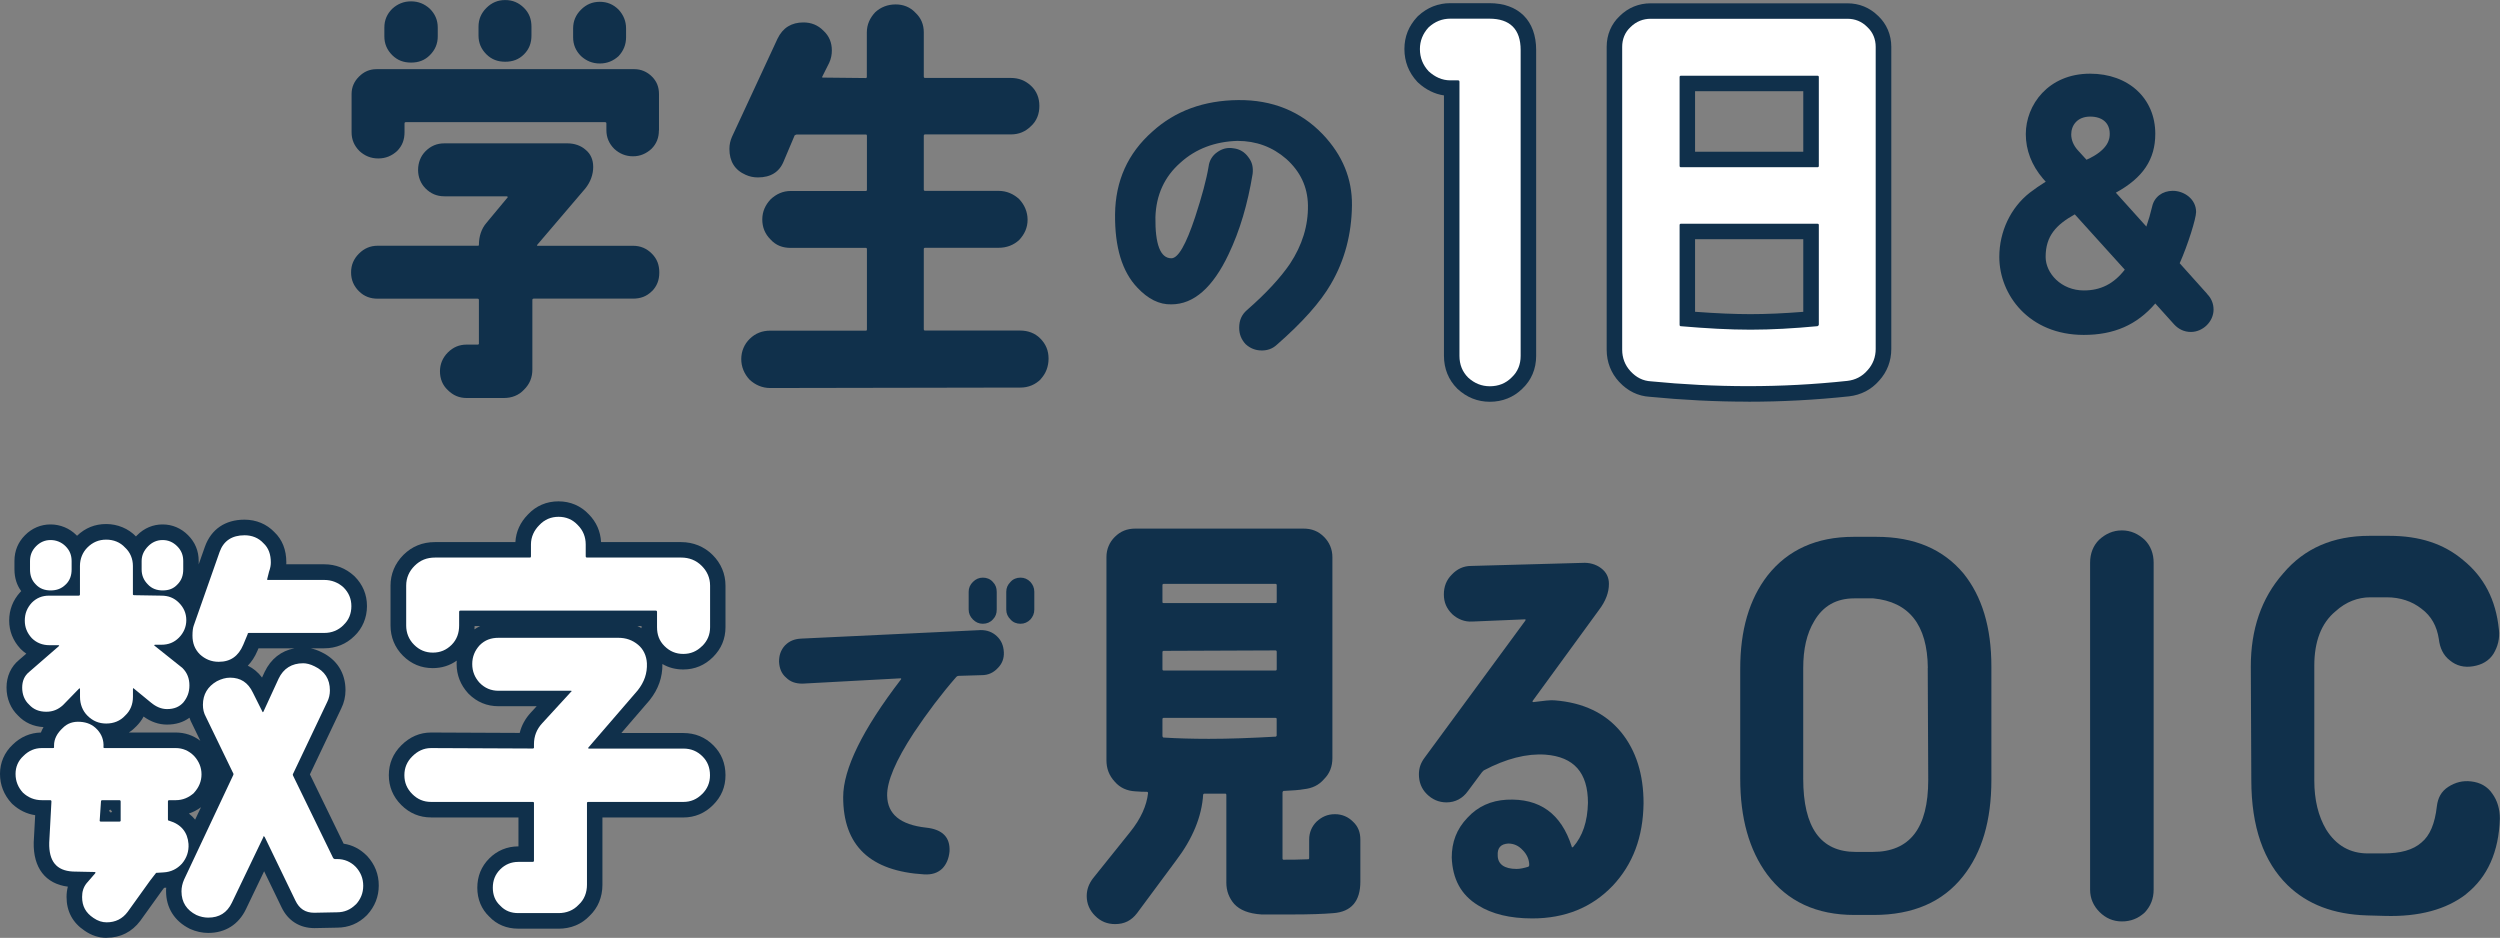 <?xml version="1.0" encoding="UTF-8"?>
<svg id="_レイヤー_2" data-name="レイヤー 2" xmlns="http://www.w3.org/2000/svg" viewBox="0 0 498.11 186.86">
  <rect x="0" y="0" width="498.11" height="186.86" fill="#808080" stroke="none"/>
  <defs>
    <style>
      .cls-1 {
        fill: #fff;
      }

      .cls-2 {
        fill: #10304b;
      }
    </style>
  </defs>
  <g id="_文字" data-name="文字">
    <g>
      <g>
        <g>
          <path class="cls-2" d="M21.24,186.86c-1.56,0-3.03-.48-4.39-1.43-2.36-1.57-3.59-3.84-3.59-6.72,0-.72,.09-1.4,.26-2.05-4.46-.57-6.92-3.75-6.8-8.84l.29-5.4c-1.68-.25-3.2-.99-4.52-2.2l-.19-.19c-1.52-1.66-2.3-3.63-2.3-5.84s.87-4.27,2.52-5.81c1.57-1.55,3.51-2.38,5.63-2.43,.14-.37,.32-.73,.52-1.08-2.02-.11-3.76-.9-5.07-2.29-1.48-1.41-2.3-3.38-2.3-5.59s.87-4.18,2.53-5.53l1.41-1.22c-.39-.27-.76-.58-1.11-.92l-.09-.1c-1.47-1.6-2.21-3.48-2.21-5.58s.72-4.04,2.21-5.67l.09-.1s.06-.06,.1-.09c-.9-1.21-1.35-2.67-1.35-4.35v-1.66c0-2.01,.71-3.74,2.12-5.15,1.39-1.39,3.14-2.13,5.07-2.13s3.78,.76,5.15,2.13c.04,.04,.08,.09,.13,.13,1.62-1.56,3.57-2.34,5.8-2.34s4.42,.88,5.94,2.47c0,0,0,0,0,0,.08-.09,.17-.18,.25-.26,1.39-1.39,3.14-2.13,5.06-2.13s3.67,.74,5.06,2.13c1.41,1.41,2.13,3.14,2.13,5.15v.67l1.24-3.52c1.25-3.48,4.05-5.38,7.89-5.38,2.32,0,4.42,.88,5.94,2.47,1.58,1.5,2.39,3.53,2.39,6.02,0,.13,0,.27-.01,.4h7.57c2.24,0,4.29,.79,5.93,2.3l.1,.09c1.64,1.64,2.48,3.64,2.48,5.94s-.9,4.46-2.52,5.98c-1.61,1.59-3.68,2.43-5.98,2.43h-2.73c.72,.15,1.46,.41,2.19,.78,3.05,1.46,4.76,4.15,4.76,7.56,0,1.28-.29,2.54-.85,3.65l-6.24,13.13,6.72,13.81c1.75,.26,3.29,1.06,4.61,2.38l.1,.1c1.52,1.66,2.29,3.63,2.29,5.84s-.77,4.18-2.29,5.84l-.09,.1c-1.64,1.64-3.64,2.47-5.94,2.47l-4.48,.09h0c-2.99,0-5.32-1.49-6.6-4.21l-3.44-7.12-3.63,7.57c-1.46,3.04-4.12,4.72-7.5,4.72-1.22,0-2.43-.27-3.61-.79l-.12-.06c-3.01-1.51-4.68-4.16-4.68-7.48,0-.23,0-.46,.03-.69-.11,.01-.22,.02-.34,.03h-.08c-.1,.14-.22,.28-.34,.44l-4.4,6.13c-1.67,2.23-3.97,3.38-6.7,3.38Zm-1.61-8.91c-.1,.14-.18,.33-.18,.76,0,.8,.19,1.15,.89,1.62,.46,.32,.72,.35,.9,.35,.77,0,1.25-.24,1.72-.86l4.51-6.27c.32-.4,.56-.72,.74-.97,.27-.36,.46-.62,.71-.86l.83-.83,2.65-.16c.62-.04,1.1-.25,1.53-.7,.42-.51,.58-1.03,.54-1.7-.06-.82-.33-1.4-1.45-1.78-1.54-.31-2.66-1.64-2.66-3.28v-3.58c0-1.88,1.47-3.35,3.35-3.35h1.31c.55,0,1.01-.18,1.48-.58,.51-.6,.58-1.1,.58-1.48s-.07-.9-.63-1.53c-.57-.54-1.04-.62-1.43-.62h-14.13c-2.18,0-3.35-1.68-3.35-3.26v-.19c.04-.51-.08-.84-.42-1.22-.29-.32-.61-.52-1.32-.57-.74-.05-.92,.14-1.1,.32l-.09,.09c-.75,.69-.75,1.08-.75,1.22v.35c0,1.58-1.17,3.26-3.35,3.26h-2.18c-.4,0-.89,.08-1.48,.66l-.1,.1c-.4,.36-.57,.75-.57,1.3,0,.62,.17,1.08,.58,1.56,.48,.41,.94,.58,1.56,.58h1.66c1.88,0,3.35,1.47,3.35,3.35v.16s-.44,8.2-.44,8.2c-.05,2.36,.61,2.45,1.71,2.51,.63,0,1.28,.02,1.96,.04,.71,.02,1.45,.05,2.24,.05,1.72,0,2.56,1.07,2.84,1.53,.28,.46,.86,1.69,.09,3.21l-.17,.35-1.93,2.22Zm20.82,1.54c.37,.15,.71,.23,1.04,.23,1.02,0,1.49-.29,1.92-1.21l6.12-12.74c.42-1.44,1.75-2.27,3.04-2.27h1.28l1.46,1.46,6.33,13.12c.32,.66,.5,.7,.97,.7l4.48-.09c.69,0,1.12-.17,1.58-.62,.44-.5,.63-.97,.63-1.61s-.18-1.11-.63-1.61c-.46-.44-.89-.62-1.52-.62h-.43c-1.29,0-2.52-.77-3.11-1.97l-7.95-16.34c-.54-1.06-.5-2.31,.08-3.3l6.72-14.12c.15-.31,.22-.62,.22-.94,0-1.04-.33-1.55-1.3-2.01-.5-.25-.83-.31-.94-.31-1.08,0-1.65,.35-2.1,1.3l-3.26,7.08-.38,.38c-.93,.95-2.31,1.25-3.52,.76l-1.92-.79-.02-1.38-1.61-3.21c-.52-1.08-.98-1.26-1.77-1.26-.31,0-.7,.11-1.16,.33-.96,.58-1.16,1.21-1.16,1.99,0,.45,.09,.7,.22,.94l.08,.15,5.33,11c.57,.98,.61,2.23,.07,3.32l-9.74,20.71c-.15,.33-.23,.69-.23,1.04,0,.8,.2,1.4,1.2,1.92Zm-2.81-17.39c.46,.36,.88,.77,1.24,1.21l1.17-2.48c-.75,.56-1.56,.98-2.41,1.26Zm6.03-8.96s-.03,.05-.04,.08l.04-.08Zm17.51,0l.03,.06s-.02-.04-.03-.06Zm-35.5-7.19h9.35c1.79,0,3.45,.56,4.88,1.64l-1.61-3.32c-.22-.41-.41-.83-.55-1.27-1.23,.91-2.73,1.37-4.47,1.37-1.64,0-3.21-.54-4.67-1.6-.39,.74-.91,1.42-1.52,2.01-.43,.45-.91,.85-1.42,1.18Zm-9.87-11.93c1.2,0,2.31,.7,2.89,1.88l.32,.64v2.29c0,.66,.19,1.18,.58,1.57,.48,.48,.92,.66,1.57,.66,.95,0,1.35-.43,1.47-.57l.19-.19c.14-.13,.57-.52,.57-1.47v-2.3l.32-.65c.76-1.72,2.34-1.89,2.8-1.9,.74-.02,1.66,.26,2.36,1.01l3.14,2.58c.73,.61,1.11,.61,1.27,.61,.58,0,.78-.13,.89-.24,.35-.44,.47-.81,.47-1.38,0-.61-.14-.92-.39-1.2l-5.68-4.55-1.46-1.46,.76-2c.5-1.21,1.7-1.99,3.06-1.99h1.22c.68,0,.99-.18,1.3-.49h0c.38-.38,.58-.82,.58-1.31,0-.44-.1-.83-.58-1.31-.31-.31-.62-.49-1.3-.49l-5.46-.09h0c-1.83,0-3.3-1.43-3.3-3.26v-5.67c0-.57-.19-1.04-.57-1.39l-.19-.19c-.13-.14-.52-.57-1.47-.57-.65,0-1.09,.19-1.57,.67-.37,.37-.58,.9-.58,1.48v5.67c0,1.88-1.47,3.35-3.35,3.35h-5.93c-.5,0-.83,.13-1.17,.45-.4,.45-.54,.83-.54,1.44,0,.44,.09,.85,.54,1.35,.22,.2,.58,.45,1.26,.45h1.83c1.31,0,2.48,.78,2.98,1.99,.49,1.2,.21,2.56-.72,3.48l-.14,.13-5.93,5.15c-.2,.16-.33,.27-.33,.81s.13,.88,.38,1.12l.21,.21c.13,.14,.35,.39,1.12,.39,.49,0,.79-.12,1.18-.45l2.28-2.34v-1.2l2.42-.61c.24-.06,.49-.08,.72-.08Zm33.57-1.38c1.1,.52,2.05,1.31,2.83,2.36l.52-1.13c1.24-2.59,3.3-4.2,5.92-4.69h-7.15l-.19,.45c-.54,1.28-1.21,2.26-1.94,3.01Zm-7.41-4.51c.5,.44,.97,.63,1.61,.63,.95,0,1.5-.23,2.04-1.52l.75-1.79c.38-1.43,1.67-2.45,3.23-2.45h15.01c.67,0,1.2-.21,1.65-.66l.1-.09c.14-.13,.57-.52,.57-1.47,0-.63-.17-1.06-.62-1.52-.48-.42-1.04-.63-1.7-.63h-11.25c-1.12,0-2.15-.57-2.74-1.53-.51-.83-.61-1.82-.31-2.74l.41-1.56c.1-.27,.15-.52,.15-.75,0-1.12-.34-1.43-.48-1.56l-.19-.19c-.13-.14-.52-.57-1.47-.57-1.36,0-1.76,.43-2.07,1.27l-5.18,14.75s0,0,0,0c0,0-.05,.27-.05,.87,0,.79,.2,1.18,.53,1.52Zm-9.55-17.45c-.23,0-.43,.05-.7,.32-.4,.4-.4,.61-.4,.78v1.66c0,.35,.08,.54,.32,.78l.11,.12c.06,.06,.18,.2,.67,.2s.57-.09,.67-.2l.11-.12c.11-.11,.23-.23,.23-.78v-1.66c0-.37-.06-.53-.32-.78-.26-.26-.46-.32-.69-.32Zm-22.33,0c-.23,0-.43,.05-.7,.32-.25,.25-.31,.41-.31,.78v1.66c0,.55,.12,.68,.23,.78l.11,.12c.06,.06,.18,.2,.67,.2s.64-.09,.87-.32h0c.11-.11,.23-.23,.23-.78v-1.66c0-.37-.06-.53-.32-.78-.21-.21-.47-.32-.78-.32Zm13.7,56.1h-3.66c-1.88,0-3.35-1.43-3.35-3.26v-.21s.27-3.78,.27-3.78c.08-1.81,1.52-3.2,3.35-3.2h3.4c1.88,0,3.35,1.47,3.35,3.35v3.84c0,1.83-1.47,3.26-3.35,3.26Zm-2.09-5.22c.12,.13,.25,.25,.39,.36,.09-.07,.17-.14,.25-.22-.11-.15-.24-.28-.38-.41-.09,.08-.18,.17-.26,.26Z"/>
          <path class="cls-1" d="M38.69,157.95c-1.05,.96-2.27,1.48-3.66,1.48h-1.31c-.17,0-.26,.09-.26,.26v3.58c0,.17,.09,.26,.26,.26,2.36,.7,3.66,2.27,3.84,4.62,.09,1.48-.35,2.79-1.31,3.93-.96,1.05-2.18,1.66-3.66,1.74l-1.48,.09c-.17,.17-.52,.7-1.22,1.57l-4.45,6.2c-1.05,1.4-2.44,2.09-4.19,2.09-.87,0-1.74-.26-2.62-.87-1.57-1.05-2.27-2.36-2.27-4.19,0-1.05,.26-1.92,.87-2.7l1.74-2.01c.09-.17,.09-.26-.17-.26-1.57,0-2.97-.09-4.28-.09-3.31-.17-4.8-2.09-4.71-5.76l.44-8.2c0-.17-.09-.26-.26-.26h-1.66c-1.48,0-2.7-.52-3.75-1.48-.96-1.05-1.48-2.27-1.48-3.75,0-1.4,.52-2.62,1.57-3.58,1.05-1.05,2.27-1.57,3.66-1.57h2.18c.17,0,.26,0,.26-.17v-.35c0-1.31,.61-2.44,1.74-3.49,.96-.96,2.09-1.31,3.49-1.22,1.31,.09,2.44,.52,3.4,1.57,.87,.96,1.31,2.09,1.22,3.49,0,.17,.09,.17,.26,.17h14.13c1.4,0,2.62,.52,3.66,1.57,.96,1.05,1.48,2.27,1.48,3.66s-.52,2.62-1.48,3.66Zm-3.05-30.89c-.96,.96-2.09,1.4-3.49,1.4h-1.22c-.17,0-.26,.09-.17,.17l5.58,4.45c.96,.96,1.4,2.09,1.4,3.49s-.44,2.44-1.22,3.4c-.79,.87-1.83,1.31-3.23,1.31-1.13,0-2.18-.44-3.23-1.31l-3.4-2.79c-.09-.17-.09-.09-.17,.09v1.57c0,1.48-.52,2.79-1.57,3.75-.96,1.05-2.27,1.57-3.75,1.57s-2.7-.52-3.75-1.57c-.96-.96-1.48-2.27-1.48-3.75v-1.57c-.09-.17-.17-.17-.17-.09l-3.23,3.32c-.96,.87-2.01,1.31-3.32,1.31-1.4,0-2.53-.44-3.4-1.4-.96-.87-1.4-2.09-1.4-3.4s.44-2.36,1.4-3.14l5.93-5.15c.09-.09,0-.17-.09-.17h-1.83c-1.31,0-2.53-.44-3.49-1.4-.96-1.05-1.4-2.18-1.4-3.49,0-1.4,.44-2.53,1.4-3.58,.96-.96,2.09-1.4,3.4-1.4h5.93c.17,0,.26-.09,.26-.26v-5.67c0-1.4,.52-2.7,1.48-3.66,1.05-1.05,2.27-1.57,3.75-1.57s2.79,.52,3.75,1.57c1.05,.96,1.57,2.27,1.57,3.66v5.67c0,.09,.09,.17,.26,.17l5.41,.09c1.4,0,2.53,.44,3.49,1.4s1.48,2.09,1.48,3.49c0,1.31-.52,2.53-1.48,3.49Zm-22.51-10.64c-.87,.87-1.83,1.22-3.05,1.22-1.13,0-2.18-.35-2.97-1.22-.78-.79-1.13-1.74-1.13-2.97v-1.66c0-1.13,.35-2.09,1.22-2.97,.79-.79,1.74-1.22,2.88-1.22s2.18,.44,2.97,1.22c.87,.87,1.22,1.83,1.22,2.97v1.66c0,1.22-.35,2.18-1.13,2.97Zm10.91,43.27c0-.17-.09-.26-.26-.26h-3.4c-.17,0-.26,.09-.26,.26l-.26,3.84c0,.09,.09,.17,.26,.17h3.66c.17,0,.26-.09,.26-.17v-3.84Zm11.34-43.27c-.79,.87-1.75,1.22-2.97,1.22-1.13,0-2.18-.35-2.97-1.22-.78-.79-1.22-1.74-1.22-2.97v-1.66c0-1.13,.44-2.09,1.31-2.97,.79-.79,1.74-1.22,2.88-1.22s2.09,.44,2.88,1.22c.87,.87,1.22,1.83,1.22,2.97v1.66c0,1.22-.35,2.18-1.13,2.97Zm35.51,63.78c-1.05,1.05-2.27,1.57-3.75,1.57l-4.54,.09c-1.75,0-2.97-.79-3.75-2.44l-6.11-12.65-.17-.17c-.09,0-.09,.09-.09,.17l-6.28,13.09c-.96,2.01-2.53,2.97-4.71,2.97-.79,0-1.57-.17-2.36-.52-1.92-.96-2.97-2.53-2.97-4.71,0-.78,.17-1.57,.52-2.36l9.77-20.76c.09-.17,.09-.35,0-.44l-5.41-11.17c-.44-.79-.61-1.57-.61-2.44,0-2.09,.96-3.66,2.79-4.71,.87-.44,1.74-.7,2.62-.7,2.09,0,3.58,.96,4.54,2.97l1.92,3.84c0,.09,.09,.09,.17,0l3.05-6.63c.96-2.01,2.62-3.05,4.89-3.05,.61,0,1.4,.17,2.27,.61,2.01,.96,3.05,2.53,3.05,4.8,0,.79-.17,1.57-.52,2.27l-6.8,14.31c-.09,.09-.09,.26,0,.44l7.94,16.32c.09,.17,.26,.26,.35,.26h.44c1.48,0,2.71,.52,3.75,1.57,.96,1.05,1.48,2.27,1.48,3.75s-.52,2.7-1.48,3.75Zm-2.44-55.66c-1.05,1.05-2.36,1.57-3.84,1.57h-15.01c-.17,0-.26,.09-.26,.26l-.87,2.09c-.96,2.27-2.53,3.4-4.89,3.4-1.48,0-2.7-.52-3.75-1.48-1.05-1.05-1.48-2.27-1.48-3.75,0-.87,.09-1.57,.26-2.01l5.15-14.66c.78-2.18,2.44-3.31,4.97-3.31,1.48,0,2.79,.52,3.75,1.57,1.05,.96,1.48,2.27,1.48,3.84,0,.52-.09,1.13-.35,1.83l-.35,1.4c-.09,.17,0,.26,.09,.26h11.25c1.48,0,2.79,.52,3.84,1.48,1.05,1.05,1.57,2.27,1.57,3.75s-.52,2.79-1.57,3.75Z"/>
        </g>
        <g>
          <path class="cls-2" d="M111.28,185.03h-8.03c-2.29,0-4.28-.82-5.76-2.39-1.56-1.48-2.39-3.47-2.39-5.76s.8-4.26,2.39-5.85c1.56-1.56,3.56-2.39,5.76-2.39h.05v-5.77h-17.41c-2.3,0-4.29-.83-5.94-2.48-1.64-1.64-2.48-3.64-2.48-5.94s.83-4.29,2.48-5.94c1.7-1.7,3.7-2.56,5.93-2.56l17.67,.08c.36-1.5,1.11-2.86,2.22-4.06l1.16-1.26h-7.62c-2.3,0-4.29-.83-5.94-2.47l-.09-.1c-1.52-1.66-2.3-3.63-2.3-5.84,0-.23,0-.46,.03-.68-1.4,1-3,1.5-4.79,1.5-2.3,0-4.29-.83-5.94-2.48-1.62-1.62-2.47-3.7-2.47-6.02v-7.94c0-2.32,.89-4.43,2.56-6.11,1.7-1.7,3.82-2.56,6.29-2.56h16.03c.11-2.06,.97-3.96,2.51-5.51,1.6-1.71,3.69-2.61,6.07-2.61s4.47,.9,6.07,2.61c1.48,1.5,2.31,3.4,2.42,5.51h15.94c2.43,0,4.61,.89,6.29,2.56,1.68,1.68,2.56,3.79,2.56,6.11v8.29c0,2.3-.83,4.29-2.48,5.94-1.64,1.64-3.64,2.48-5.94,2.48-1.52,0-2.91-.36-4.15-1.09,.04,2.61-.8,5-2.5,7.15l-.08,.1-5.6,6.5h12.34c2.36,0,4.38,.83,6.02,2.48,1.58,1.58,2.39,3.58,2.39,5.93s-.83,4.29-2.48,5.94c-1.64,1.64-3.64,2.48-5.94,2.48h-16.1v13.4c0,2.47-.89,4.61-2.56,6.2-1.59,1.68-3.73,2.56-6.2,2.56Zm-8.03-10.21c-.56,0-1,.18-1.39,.58-.42,.42-.58,.83-.58,1.48,0,.75,.23,1.07,.48,1.3l.19,.19c.21,.23,.51,.48,1.3,.48h8.03c1.01,0,1.48-.38,1.74-.66l.18-.18c.28-.26,.66-.73,.66-1.74v-16.31c0-1.83,1.47-3.26,3.35-3.26h18.93c.65,0,1.09-.19,1.57-.66h0c.48-.48,.67-.92,.67-1.57,0-.87-.28-1.27-.58-1.57-.49-.49-.93-.67-1.65-.67h-18.84c-1.56,0-3.18-1.22-3.18-3.26v-1.15l10.56-12.24c.84-1.08,1.19-2.1,1.13-3.31-.04-.59-.26-1.11-.64-1.43-.56-.47-1.16-.68-1.95-.68h-23.91c-.79,0-1.18,.2-1.52,.53-.44,.5-.62,.97-.62,1.61s.18,1.11,.63,1.61c.46,.44,.89,.62,1.52,.62h14.4c1.54,0,2.85,1.01,3.19,2.46,.27,1.15-.13,2.32-1,3.08l-5.59,6.09c-.59,.63-.85,1.28-.85,2.1v.7c0,1.83-1.47,3.26-3.35,3.26l-20.25-.09c-.39,0-.89,.09-1.55,.75-.48,.48-.67,.92-.67,1.57s.19,1.09,.67,1.57c.48,.48,.92,.67,1.57,.67h20.24c1.88,0,3.35,1.43,3.35,3.26v11.52c0,1.88-1.47,3.35-3.35,3.35h-2.88Zm-11.52-56.26h38.91c1.88,0,3.35,1.47,3.35,3.35v3.05c0,.82,.22,1.21,.58,1.56,.48,.48,.92,.67,1.57,.67s1.09-.19,1.56-.66h0c.48-.48,.66-.92,.66-1.57v-8.29c0-.68-.23-1.22-.75-1.74-.52-.52-1.11-.75-1.92-.75h-18.76c-1.88,0-3.35-1.47-3.35-3.35v-2.36c0-.67-.21-1.2-.66-1.65l-.08-.09c-.43-.47-.9-.67-1.57-.67s-1.14,.2-1.57,.66l-.09,.09c-.51,.5-.75,1.04-.75,1.65v2.36c0,1.88-1.43,3.35-3.26,3.35h-18.93c-.85,0-1.37,.2-1.92,.75-.52,.52-.75,1.06-.75,1.74v7.94c0,.68,.21,1.2,.66,1.65,.48,.48,.92,.67,1.57,.67s1.09-.19,1.57-.67c.28-.28,.58-.71,.58-1.65v-2.7c0-1.88,1.47-3.35,3.35-3.35Zm2.83,6.18c0,.22-.01,.44-.03,.66,.37-.25,.75-.47,1.14-.66h-1.11Zm32.44,0c.28,.12,.55,.26,.82,.42,0-.06,0-.13,0-.19v-.23h-.82Z"/>
          <path class="cls-1" d="M139.89,158.21c-1.05,1.05-2.27,1.57-3.75,1.57h-18.93c-.17,0-.26,.09-.26,.17v16.31c0,1.57-.52,2.97-1.66,4.01-1.05,1.13-2.44,1.66-4.01,1.66h-8.03c-1.4,0-2.62-.44-3.58-1.48-1.05-.96-1.48-2.18-1.48-3.58s.44-2.62,1.48-3.66c.96-.96,2.18-1.48,3.58-1.48h2.88c.17,0,.26-.09,.26-.26v-11.52c0-.09-.09-.17-.26-.17h-20.24c-1.48,0-2.7-.52-3.75-1.57-1.05-1.05-1.57-2.27-1.57-3.75s.52-2.71,1.57-3.75c1.05-1.05,2.27-1.66,3.75-1.66l20.24,.09c.17,0,.26-.09,.26-.17v-.7c0-1.57,.52-2.97,1.66-4.19l5.76-6.28c.17-.09,.09-.17-.09-.17h-14.4c-1.48,0-2.71-.52-3.75-1.57-.96-1.05-1.48-2.27-1.48-3.75s.52-2.7,1.48-3.75c1.05-1.05,2.27-1.48,3.75-1.48h23.9c1.48,0,2.79,.44,3.93,1.4,1.05,.87,1.66,2.18,1.74,3.66,.09,2.01-.52,3.75-1.83,5.41l-9.86,11.43c0,.09,0,.17,.09,.17h18.85c1.57,0,2.79,.52,3.84,1.57,.96,.96,1.48,2.18,1.48,3.75,0,1.48-.52,2.7-1.57,3.75Zm0-29.49c-1.05,1.05-2.27,1.57-3.75,1.57s-2.7-.52-3.75-1.57c-1.05-1.05-1.48-2.27-1.48-3.75v-3.05c0-.17-.09-.26-.26-.26h-38.91c-.17,0-.26,.09-.26,.26v2.7c0,1.48-.44,2.79-1.48,3.84-1.05,1.05-2.27,1.57-3.75,1.57s-2.7-.52-3.75-1.57-1.57-2.36-1.57-3.84v-7.94c0-1.57,.61-2.88,1.66-3.93,1.13-1.13,2.44-1.66,4.1-1.66h18.93c.09,0,.17-.09,.17-.26v-2.36c0-1.48,.61-2.79,1.66-3.84,1.05-1.13,2.36-1.66,3.84-1.66s2.79,.52,3.84,1.66c1.05,1.05,1.57,2.36,1.57,3.84v2.36c0,.17,.09,.26,.26,.26h18.76c1.57,0,2.97,.52,4.1,1.66,1.05,1.05,1.66,2.36,1.66,3.93v8.29c0,1.48-.52,2.71-1.57,3.75Z"/>
        </g>
        <path class="cls-2" d="M198.8,133.11c-.85,.92-1.91,1.41-3.18,1.41l-4.66,.14c-.14,0-.28,.07-.42,.21-2.97,3.39-5.79,7.14-8.48,11.16-3.6,5.51-5.37,9.68-5.3,12.51,.07,3.67,2.61,5.79,7.77,6.36,3.25,.35,4.8,1.91,4.66,4.73-.14,1.48-.64,2.61-1.48,3.46-.92,.85-2.05,1.2-3.53,1.13-10.81-.64-16.18-5.72-16.18-15.4,0-5.58,3.82-13.43,11.52-23.46,.07-.07,.07-.14-.07-.21l-19.57,1.06c-1.34,0-2.4-.35-3.25-1.2-.92-.78-1.34-1.84-1.41-3.18,0-1.27,.35-2.33,1.2-3.25,.85-.85,1.84-1.27,3.18-1.34l35.82-1.7c1.2,0,2.26,.35,3.18,1.2,.92,.85,1.34,1.91,1.41,3.18,.07,1.27-.35,2.33-1.2,3.18Zm-.99-9.68c-.5,.56-1.2,.85-1.98,.85s-1.41-.28-1.98-.85c-.56-.57-.85-1.2-.85-1.98v-3.53c0-.78,.28-1.41,.85-1.98,.57-.56,1.2-.85,1.98-.85s1.48,.28,1.98,.85c.56,.57,.78,1.2,.78,1.98v3.53c0,.78-.21,1.41-.78,1.98Zm7.49,0c-.56,.56-1.2,.85-1.98,.85s-1.48-.28-1.98-.85c-.57-.57-.85-1.2-.85-1.98v-3.53c0-.78,.28-1.41,.85-1.98,.49-.56,1.2-.85,1.98-.85s1.41,.28,1.98,.85c.5,.57,.78,1.2,.78,1.98v3.53c0,.78-.28,1.41-.78,1.98Z"/>
        <path class="cls-2" d="M265.63,181.94c-2.01,.17-4.71,.26-8.2,.26-4.19,0-6.28,0-6.11,0-2.53-.17-4.28-.87-5.41-2.09-1.05-1.22-1.57-2.62-1.57-4.27v-17.45c0-.17-.09-.26-.17-.26h-4.19c-.17,0-.17,.09-.26,.17-.26,4.36-2.09,8.81-5.41,13.17l-7.76,10.47c-1.13,1.48-2.53,2.18-4.36,2.18-1.57,0-2.88-.52-4.01-1.66-1.05-1.05-1.66-2.36-1.66-3.93,0-1.31,.44-2.44,1.22-3.49l7.42-9.25c2.18-2.7,3.31-5.32,3.58-7.77,0-.17-.09-.26-.26-.26-.52,0-1.31,0-2.27-.09-1.66-.09-3.05-.7-4.1-1.92-1.13-1.22-1.66-2.62-1.66-4.28v-40.48c0-1.57,.61-2.97,1.66-4.01,1.13-1.13,2.44-1.66,4.1-1.66h33.5c1.66,0,2.97,.52,4.1,1.66,1.05,1.05,1.66,2.44,1.66,4.01v40.05c0,1.66-.52,3.05-1.66,4.19-1.05,1.22-2.36,1.83-4.01,2.01-.87,.17-2.27,.26-4.1,.35-.09,.09-.17,.17-.17,.35v13.09c0,.17,.09,.26,.17,.26,1.4,0,3.05,0,4.97-.09,.09,0,.17-.09,.17-.26v-3.66c0-1.4,.52-2.62,1.48-3.58,1.05-.96,2.18-1.48,3.66-1.48,1.4,0,2.62,.52,3.58,1.48,1.05,.96,1.48,2.18,1.48,3.58v8.38c0,3.93-1.83,6.02-5.41,6.28Zm-11.25-65.35c0-.17-.09-.26-.26-.26h-22.25c-.17,0-.26,.09-.26,.26v3.4c0,.09,.09,.17,.26,.17h22.25c.17,0,.26-.09,.26-.17v-3.4Zm0,13.26c0-.17-.09-.26-.26-.26l-22.25,.09c-.17,0-.26,.09-.26,.26v3.4c0,.17,.09,.26,.26,.26h22.25c.17,0,.26-.09,.26-.26v-3.49Zm0,13.44c0-.17-.09-.26-.26-.26h-22.25c-.17,0-.26,.09-.26,.26v3.4c0,.09,.09,.17,.17,.26,2.79,.17,5.76,.26,9.07,.26,4.1,0,8.55-.17,13.35-.44,.09-.09,.17-.09,.17-.26v-3.23Z"/>
        <path class="cls-2" d="M321.27,176.53c-4.1,4.27-9.42,6.46-15.97,6.46-4.45,0-8.03-.87-10.82-2.62-3.4-2.09-5.06-5.23-5.23-9.51,0-3.05,.96-5.67,3.14-7.94,2.09-2.27,4.71-3.4,7.77-3.58,6.63-.35,10.91,2.79,13,9.34,0,.17,.09,.17,.26,.09,1.92-2.18,2.88-5.06,2.97-8.81,0-6.02-2.79-9.16-8.46-9.6-3.75-.26-7.85,.79-12.3,3.14l-.35,.35-2.79,3.75c-1.05,1.48-2.53,2.27-4.28,2.27-1.57,0-2.88-.61-3.93-1.66s-1.57-2.36-1.57-3.93c0-1.22,.35-2.27,1.13-3.31l20.07-27.31c.09-.17,.09-.26-.09-.26l-10.47,.44c-1.48,.09-2.88-.44-4.01-1.48-1.13-1.13-1.66-2.36-1.66-3.93s.52-2.88,1.57-3.93c1.05-1.13,2.36-1.74,3.84-1.74l22.16-.61c1.4-.09,2.7,.26,3.75,1.05s1.57,1.83,1.57,3.14c0,1.66-.61,3.4-2.01,5.23l-13.17,18.06c-.09,.09-.09,.17,.09,.26,2.09-.26,3.49-.44,4.28-.35,5.67,.44,10.12,2.53,13.26,6.37,2.97,3.66,4.45,8.38,4.45,14.13-.09,6.72-2.09,12.13-6.19,16.49Zm-17.89-7.15c-.79-.87-1.74-1.31-2.88-1.31-1.48,.09-2.18,.87-2.09,2.36,0,1.74,1.31,2.7,3.75,2.7,.7,0,1.48-.17,2.36-.44,.09-.09,.17-.17,.17-.35,0-1.05-.44-2.09-1.31-2.97Z"/>
        <path class="cls-2" d="M391.13,174.59c-4.05,5.14-9.99,7.71-17.8,7.71h-3.86c-7.51,0-13.35-2.67-17.4-8.11-3.56-4.84-5.34-11.17-5.34-19.08v-21.85c0-7.71,1.78-13.84,5.44-18.59,4.05-5.14,9.79-7.71,17.11-7.71h4.65c7.51,0,13.25,2.47,17.3,7.32,3.66,4.55,5.54,10.68,5.54,18.49v22.64c0,8.11-1.88,14.44-5.64,19.18Zm-7.02-41.53c-.1-8.6-3.76-13.15-10.88-13.84h-3.76c-3.56,0-6.23,1.48-8.01,4.55-1.48,2.47-2.18,5.54-2.18,9.39v21.95c0,9.79,3.46,14.63,10.48,14.63h3.36c7.42,0,11.07-4.75,11.07-14.34l-.1-22.35Z"/>
        <path class="cls-2" d="M427.32,181.81c-1.29,1.19-2.77,1.78-4.55,1.78s-3.26-.69-4.45-1.88c-1.19-1.19-1.88-2.67-1.88-4.45V112.11c0-1.78,.59-3.36,1.78-4.55,1.29-1.19,2.77-1.88,4.55-1.88s3.26,.69,4.55,1.88c1.19,1.19,1.78,2.77,1.78,4.55v65.16c0,1.78-.59,3.26-1.78,4.55Z"/>
        <path class="cls-2" d="M491.38,178.14c-3.96,3.07-9.39,4.55-16.22,4.35l-3.56-.1c-6.62-.2-11.86-2.18-15.82-6.03-4.75-4.65-7.22-11.57-7.22-20.96l-.1-22.64c0-7.32,2.08-13.55,6.43-18.49,4.25-5.04,9.99-7.51,17.2-7.51h3.95c6.03,0,10.88,1.58,14.73,4.84,4.15,3.36,6.53,7.91,7.12,13.84,.2,1.78-.2,3.36-1.09,4.84-.89,1.38-2.27,2.18-4.05,2.47-1.78,.3-3.36-.1-4.65-1.19-1.29-.99-1.98-2.47-2.18-4.25-.4-2.57-1.48-4.55-3.46-6.03-1.88-1.48-4.25-2.27-6.92-2.27h-3.26c-2.47,0-4.85,.89-6.92,2.77-2.87,2.37-4.25,6.03-4.25,10.88v22.84c0,3.86,.79,7.12,2.37,9.79,1.98,3.16,4.75,4.75,8.31,4.75h3.07c3.46,0,5.93-.69,7.61-2.18,1.68-1.38,2.67-3.76,3.06-7.22,.2-1.68,.89-2.97,2.27-3.86,1.38-.89,2.87-1.29,4.55-1.09,1.78,.2,3.26,.99,4.25,2.47,.99,1.38,1.48,3.07,1.48,4.94-.2,6.62-2.47,11.67-6.72,15.03Z"/>
      </g>
      <g>
        <g>
          <path class="cls-2" d="M129.88,58.02c-1.05,1.05-2.27,1.48-3.75,1.48h-19.8c-.17,0-.26,.09-.26,.26v13.87c0,1.57-.52,2.88-1.66,4.01-1.05,1.13-2.44,1.66-4.01,1.66h-7.42c-1.48,0-2.7-.52-3.75-1.57-1.05-.96-1.57-2.27-1.57-3.75,0-1.4,.52-2.7,1.57-3.75,1.05-1.05,2.27-1.57,3.75-1.57h2.18c.17,0,.26-.09,.26-.17v-8.72c0-.17-.09-.26-.26-.26h-19.89c-1.48,0-2.7-.44-3.75-1.48-1.05-1.05-1.57-2.27-1.57-3.75s.52-2.7,1.57-3.75c1.05-1.05,2.27-1.57,3.75-1.57h19.89c.17,0,.26,0,.26-.17,0-1.74,.52-3.23,1.48-4.36l4.28-5.15c0-.09-.09-.09-.17-.17h-12.48c-1.48,0-2.7-.52-3.75-1.57-.96-.96-1.48-2.27-1.48-3.66,0-1.48,.52-2.79,1.48-3.75,1.05-1.05,2.27-1.57,3.75-1.57h24.52c1.4,0,2.7,.44,3.66,1.31,.96,.79,1.48,1.92,1.48,3.4s-.52,2.97-1.57,4.28l-9.6,11.25q-.09,.17,.09,.17h19.02c1.48,0,2.71,.52,3.75,1.57,1.05,1.05,1.48,2.27,1.48,3.75s-.44,2.7-1.48,3.75Zm1.4-32.02c0,1.4-.44,2.62-1.48,3.66-1.05,.96-2.27,1.48-3.66,1.48-1.48,0-2.7-.52-3.75-1.48-1.05-1.05-1.57-2.27-1.57-3.75v-1.31c0-.17-.09-.26-.26-.26h-39.7c-.17,0-.26,.09-.26,.26v1.74c0,1.48-.44,2.7-1.48,3.75-1.05,.96-2.27,1.48-3.75,1.48s-2.71-.52-3.75-1.48c-1.05-1.05-1.57-2.27-1.57-3.75v-7.59c0-1.4,.52-2.53,1.48-3.49,.96-.96,2.09-1.48,3.49-1.48h51.39c1.31,0,2.53,.52,3.49,1.48,.96,.96,1.4,2.09,1.4,3.49v7.24Zm-45.63-15.01c-1.05,1.05-2.27,1.48-3.75,1.48s-2.7-.44-3.75-1.48c-1.05-1.05-1.57-2.27-1.57-3.75v-1.74c0-1.48,.52-2.71,1.57-3.75,1.05-.96,2.27-1.48,3.75-1.48s2.7,.52,3.75,1.48c1.05,1.05,1.57,2.27,1.57,3.75v1.74c0,1.48-.52,2.7-1.57,3.75Zm18.76-.17c-1.05,1.05-2.27,1.48-3.75,1.48s-2.7-.44-3.75-1.48c-1.05-1.05-1.57-2.27-1.57-3.75v-1.74c0-1.48,.52-2.7,1.57-3.75s2.27-1.57,3.75-1.57,2.7,.52,3.75,1.57c1.05,1.05,1.48,2.27,1.48,3.75v1.74c0,1.48-.44,2.7-1.48,3.75Zm18.85,.35c-1.05,.96-2.27,1.48-3.75,1.48s-2.7-.52-3.75-1.48c-1.05-1.05-1.57-2.27-1.57-3.75v-1.74c0-1.48,.52-2.7,1.57-3.75s2.27-1.57,3.75-1.57,2.7,.52,3.75,1.57c.96,1.05,1.48,2.27,1.48,3.75v1.74c0,1.48-.52,2.71-1.48,3.75Z"/>
          <path class="cls-2" d="M207.36,75.56c-1.05,1.05-2.44,1.66-4.01,1.66l-49.9,.09c-1.57,0-2.97-.61-4.1-1.66-1.05-1.13-1.66-2.53-1.66-4.1s.61-2.97,1.66-4.01c1.13-1.13,2.53-1.66,4.1-1.66h19.11c.09,0,.17-.09,.17-.26v-15.97c0-.17-.09-.26-.17-.26h-15.01c-1.66,0-2.97-.52-4.01-1.66-1.13-1.13-1.66-2.44-1.66-4.01s.61-2.88,1.66-4.01c1.13-1.05,2.44-1.66,4.01-1.66h15.01c.09,0,.17-.09,.17-.26v-10.73c0-.17-.09-.26-.17-.26h-13.79c-.17,0-.26,.09-.44,.17l-2.18,5.15c-.87,2.18-2.62,3.23-5.15,3.23-.87,0-1.66-.17-2.44-.52-2.18-.96-3.23-2.71-3.23-5.15,0-.87,.17-1.66,.52-2.44l9.07-19.54c1.05-2.18,2.79-3.23,5.15-3.23,1.57,0,2.88,.52,4.01,1.66,1.13,1.05,1.66,2.36,1.66,3.93,0,.87-.17,1.66-.52,2.44l-1.4,2.79c-.09,.09,0,.17,.17,.17l8.55,.09c.09,0,.17-.09,.17-.26V6.46c0-1.57,.61-2.88,1.66-4.01,1.13-1.05,2.53-1.57,4.1-1.57,1.48,0,2.88,.52,3.93,1.66,1.13,1.05,1.66,2.36,1.66,3.93V15.27c0,.17,.09,.26,.26,.26h17.1c1.57,0,2.88,.52,4.01,1.57,1.13,1.05,1.66,2.44,1.66,4.01s-.52,2.97-1.66,4.01c-1.13,1.13-2.44,1.66-4.01,1.66h-17.1c-.17,0-.26,.09-.26,.26v10.73c0,.17,.09,.26,.26,.26h14.66c1.57,0,2.97,.61,4.1,1.66,1.05,1.13,1.66,2.53,1.66,4.1s-.61,2.88-1.66,4.01c-1.13,1.05-2.53,1.57-4.1,1.57h-14.66c-.17,0-.26,.09-.26,.26v15.97c0,.17,.09,.26,.26,.26h18.93c1.57,0,2.97,.52,4.01,1.57,1.13,1.13,1.66,2.44,1.66,4.01s-.52,2.97-1.57,4.1Z"/>
          <path class="cls-2" d="M265.2,56.55c-2.12,3.67-5.72,7.7-10.81,12.15-.85,.78-1.84,1.13-2.97,1.13-1.27,0-2.33-.42-3.25-1.27-.85-.92-1.27-1.98-1.27-3.25,0-1.48,.49-2.61,1.55-3.53,3.89-3.39,6.71-6.5,8.55-9.19,2.47-3.74,3.67-7.63,3.6-11.73-.07-3.67-1.55-6.71-4.31-9.19-2.76-2.4-6.01-3.6-9.75-3.6-4.45,.14-8.27,1.56-11.31,4.31-3.25,2.83-4.88,6.5-5.02,10.88-.07,5.44,.99,8.2,3.18,8.2,1.34,0,2.9-2.68,4.73-8.2,1.34-4.1,2.26-7.49,2.69-10.1,.14-1.2,.78-2.19,1.7-2.83,.99-.71,2.05-.99,3.25-.78,1.27,.14,2.26,.78,2.97,1.77,.78,.99,.99,2.05,.85,3.32-.99,6.01-2.54,11.31-4.8,16.04-3.11,6.57-6.92,9.96-11.38,9.96-2.4,.07-4.66-1.06-6.78-3.32-3.04-3.18-4.52-8.05-4.45-14.63,.07-6.64,2.54-12.15,7.42-16.46,4.59-4.17,10.32-6.22,17.1-6.29,6.85-.07,12.51,2.26,16.89,6.85,3.89,4.1,5.86,8.83,5.79,14.13-.07,5.79-1.48,11.02-4.17,15.62Z"/>
          <g>
            <path class="cls-2" d="M296.84,80.05c-2.43,0-4.58-.86-6.42-2.55l-.09-.09c-1.72-1.72-2.63-3.97-2.63-6.5V19.01c-1.86-.27-3.62-1.14-5.15-2.55l-.18-.18c-1.69-1.83-2.55-4.02-2.55-6.51s.86-4.58,2.55-6.41l.18-.18c1.83-1.69,3.99-2.55,6.41-2.55h7.78c5.84,0,9.33,3.49,9.33,9.33v60.95c0,2.59-.96,4.85-2.77,6.55-1.72,1.69-3.95,2.59-6.46,2.59Zm-2.18-7.04c.66,.6,1.34,.86,2.18,.86,.91,0,1.57-.25,2.13-.82l.09-.09c.58-.54,.83-1.15,.83-2.05V9.97c0-2.41-.74-3.15-3.15-3.15h-7.78c-.82,0-1.48,.26-2.13,.83-.57,.65-.82,1.31-.82,2.13,0,.9,.25,1.57,.83,2.23,.93,.82,1.66,.92,2.13,.92h1.54c1.89,0,3.38,1.48,3.38,3.38v54.61c0,.88,.24,1.53,.78,2.09Z"/>
            <path class="cls-1" d="M301.16,75.23c-1.15,1.15-2.59,1.73-4.32,1.73-1.63,0-3.07-.58-4.32-1.73-1.15-1.15-1.73-2.59-1.73-4.32V16.3c0-.19-.1-.29-.29-.29h-1.54c-1.63,0-3.07-.67-4.32-1.82-1.15-1.25-1.73-2.69-1.73-4.42,0-1.63,.58-3.07,1.73-4.32,1.25-1.15,2.69-1.73,4.32-1.73h7.78c4.13,0,6.24,2.11,6.24,6.24v60.95c0,1.73-.58,3.17-1.82,4.32Z"/>
          </g>
          <g>
            <path class="cls-2" d="M348.33,80.03c-6.47,0-13.07-.33-19.61-.97-2.36-.14-4.42-1.15-6.12-2.98-1.62-1.75-2.48-3.96-2.48-6.38V9.33c0-2.4,.92-4.58,2.61-6.15,1.67-1.65,3.8-2.52,6.16-2.52h39.17c2.39,0,4.46,.85,6.16,2.52,1.68,1.58,2.61,3.76,2.61,6.15v60.2c0,2.4-.84,4.59-2.44,6.33-1.54,1.77-3.6,2.84-5.98,3.11-6.64,.71-13.38,1.07-20.06,1.07ZM328.88,6.83c-.72,0-1.32,.25-1.83,.75l-.09,.09c-.45,.41-.66,.95-.66,1.66v60.37c0,.86,.27,1.57,.83,2.17,.64,.68,1.21,.98,2,1.02h.14c12.9,1.28,25.82,1.27,38.46-.07,.81-.09,1.49-.44,2-1.03l.08-.09c.56-.6,.83-1.31,.83-2.17V9.33c0-.7-.22-1.24-.66-1.66l-.09-.08c-.54-.54-1.05-.75-1.83-.75h-39.17Zm19.89,61.94c-4,0-8.52-.23-14.22-.71l-.58-.05-.53-.26c-1.19-.59-1.89-1.72-1.89-3.03v-19.89c0-1.88,1.47-3.35,3.35-3.35h27.22c1.88,0,3.35,1.47,3.35,3.35v19.8c0,1.34-.74,2.5-1.97,3.12l-.52,.26-.57,.05c-5.17,.48-9.63,.71-13.63,.71Zm-11.04-6.65c4.3,.32,7.86,.47,11.04,.47s6.61-.15,10.52-.46v-14.47h-21.56v14.46Zm24.39-25.71h-27.22c-1.88,0-3.35-1.47-3.35-3.35V15.35c0-1.88,1.47-3.35,3.35-3.35h27.22c1.88,0,3.35,1.47,3.35,3.35v17.71c0,1.88-1.47,3.35-3.35,3.35Zm-24.39-6.18h21.56v-12.06h-21.56v12.06Z"/>
            <path class="cls-1" d="M372.07,73.8c-1.05,1.22-2.44,1.92-4.01,2.09-6.54,.7-13.09,1.05-19.72,1.05s-13.17-.35-19.37-.96c-1.66-.09-2.97-.79-4.1-2.01-1.13-1.22-1.66-2.71-1.66-4.28V9.33c0-1.48,.52-2.88,1.66-3.93,1.13-1.13,2.53-1.66,4.01-1.66h39.17c1.57,0,2.88,.52,4.01,1.66,1.13,1.05,1.66,2.44,1.66,3.93v60.2c0,1.57-.52,3.05-1.66,4.28Zm-9.68-58.45c0-.17-.09-.26-.26-.26h-27.22c-.17,0-.26,.09-.26,.26v17.71c0,.17,.09,.26,.26,.26h27.22c.17,0,.26-.09,.26-.26V15.35Zm0,29.49c0-.17-.09-.26-.26-.26h-27.22c-.17,0-.26,.09-.26,.26v19.89c0,.09,0,.17,.17,.26,5.15,.44,9.77,.7,13.96,.7s8.64-.26,13.35-.7c.17-.09,.26-.17,.26-.35v-19.8Z"/>
          </g>
        </g>
        <path class="cls-2" d="M439.77,58.56l-5.48-6.11c1.63-3.66,3.27-8.92,3.27-10.21,0-2.61-2.41-4.22-4.64-4.22-2.09,0-3.71,1.25-4.12,3.15-.34,1.42-.72,2.74-1.15,3.97l-6.08-6.75c5.42-2.96,7.86-6.64,7.86-11.73,0-7.06-5.34-11.98-12.99-11.98-8.32,0-12.81,6.21-12.81,12.04,0,3.18,1.17,6.23,3.41,8.85l.56,.63c-1.19,.75-2.24,1.46-3.2,2.21-3.79,2.97-6.05,7.74-6.05,12.78,0,7.53,5.9,15.54,16.84,15.54,6.01,0,10.58-2,14.24-6.26l3.75,4.16c.91,.99,2.06,1.51,3.34,1.51,2.41,0,4.52-2.08,4.52-4.46,0-1.2-.46-2.29-1.29-3.11Zm-23.32-35.33c2.44,0,3.9,1.28,3.9,3.42,0,.77,0,3.12-4.63,5.18l-1.73-1.9c-.86-.95-1.31-2.04-1.31-3.16,0-1.76,1.17-3.54,3.78-3.54Zm-1.24,34.64c-4.56,0-7.63-3.45-7.63-6.68,0-4.2,2.11-6.41,5.81-8.48l9.96,11.02c-2.19,2.82-4.8,4.14-8.14,4.14Z"/>
      </g>
    </g>
  </g>
</svg>